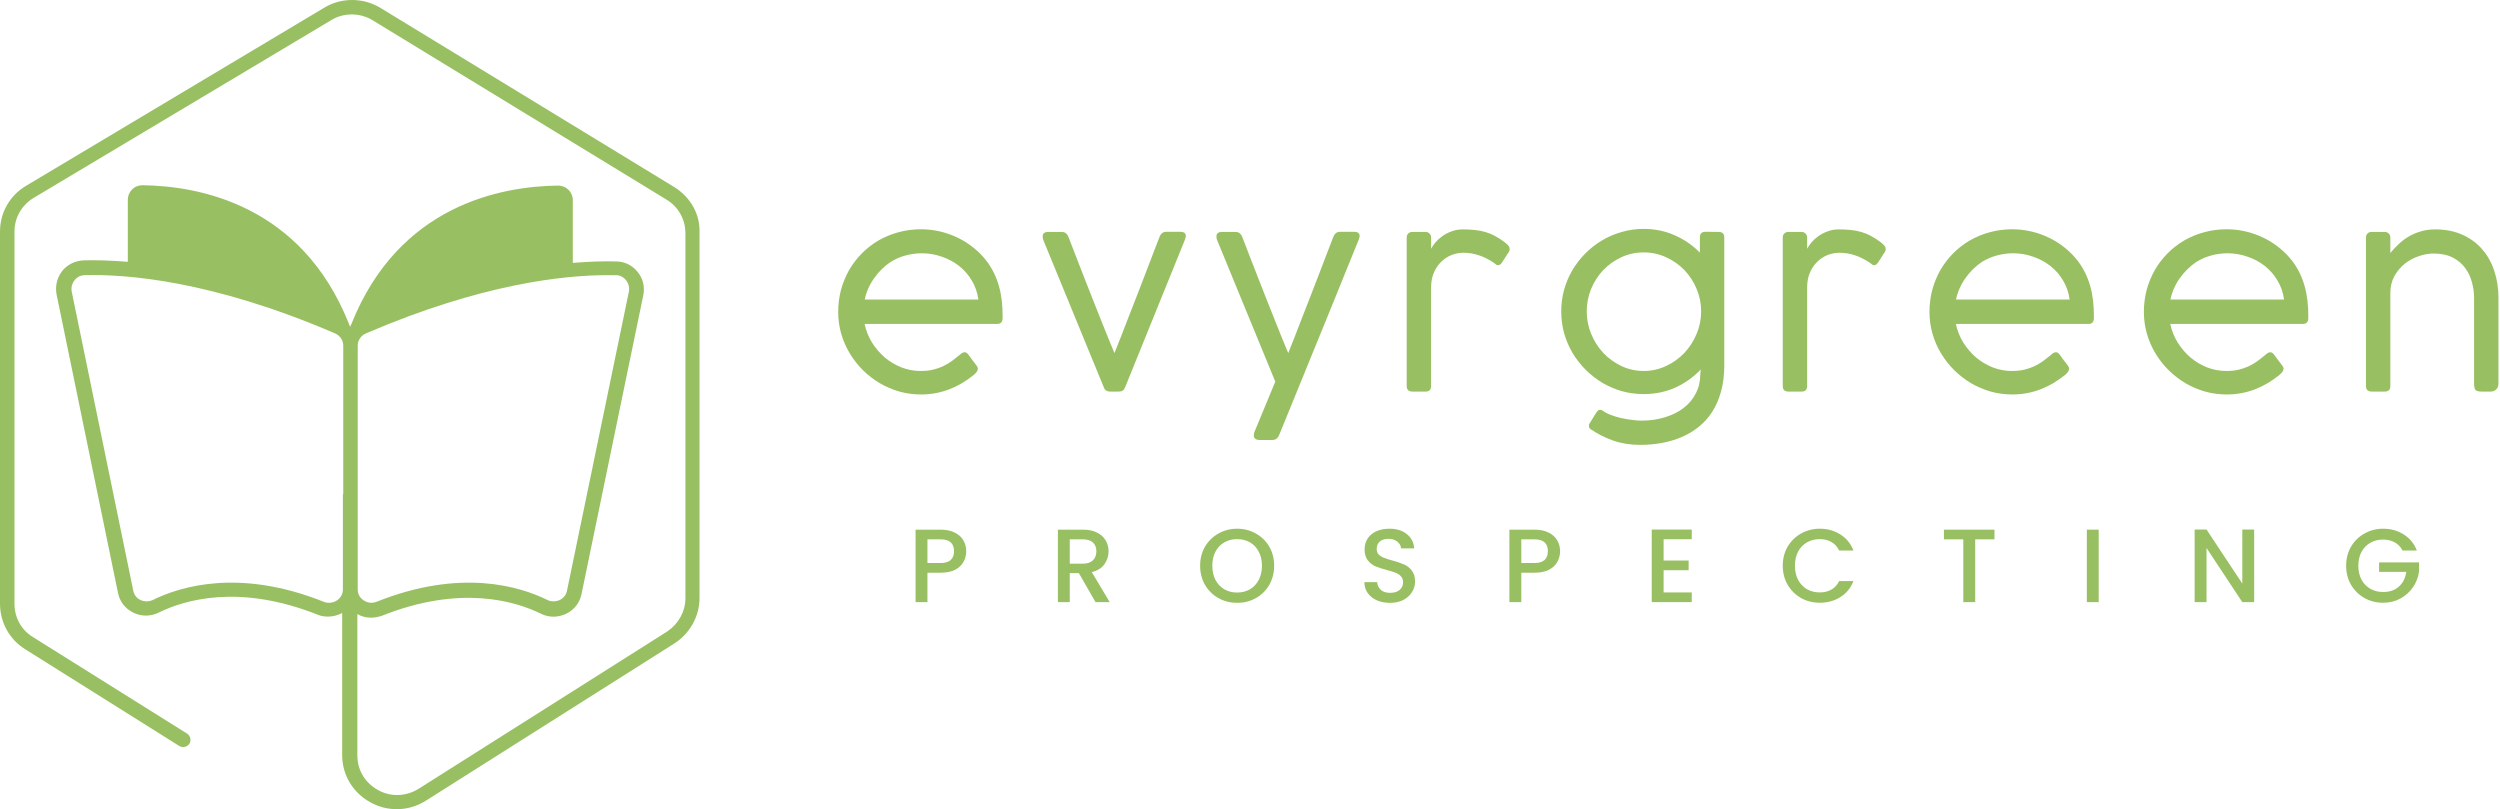 <?xml version="1.0" encoding="UTF-8"?>
<svg xmlns="http://www.w3.org/2000/svg" width="207" height="67" viewBox="0 0 207 67" fill="none">
  <path d="M79.447 29.393C79.509 29.338 79.575 29.286 79.644 29.237C79.721 29.189 79.797 29.165 79.874 29.165C79.978 29.165 80.078 29.227 80.175 29.352C80.314 29.539 80.425 29.692 80.508 29.81C80.599 29.928 80.671 30.022 80.727 30.091C80.782 30.167 80.824 30.223 80.852 30.258C80.887 30.299 80.914 30.344 80.935 30.393C80.956 30.434 80.966 30.483 80.966 30.539C80.966 30.615 80.935 30.698 80.873 30.788C80.817 30.872 80.717 30.972 80.571 31.09C80.272 31.326 79.96 31.541 79.634 31.736C79.315 31.923 78.978 32.086 78.624 32.225C78.27 32.364 77.896 32.471 77.5 32.548C77.112 32.624 76.699 32.662 76.262 32.662C75.644 32.662 75.047 32.582 74.471 32.423C73.895 32.256 73.351 32.024 72.837 31.725C72.331 31.42 71.866 31.059 71.442 30.643C71.026 30.226 70.665 29.765 70.36 29.258C70.055 28.752 69.819 28.21 69.652 27.634C69.486 27.051 69.402 26.447 69.402 25.823C69.402 25.198 69.479 24.595 69.631 24.012C69.791 23.428 70.013 22.884 70.297 22.377C70.589 21.87 70.939 21.409 71.349 20.993C71.758 20.576 72.216 20.219 72.723 19.92C73.236 19.622 73.788 19.393 74.378 19.233C74.975 19.067 75.602 18.983 76.262 18.983C76.782 18.983 77.299 19.042 77.813 19.16C78.326 19.278 78.819 19.452 79.291 19.681C79.762 19.903 80.203 20.181 80.612 20.514C81.029 20.847 81.4 21.229 81.726 21.659C82.17 22.256 82.5 22.936 82.715 23.699C82.93 24.463 83.031 25.34 83.017 26.333C83.017 26.659 82.864 26.822 82.559 26.822H71.588C71.706 27.377 71.911 27.891 72.202 28.363C72.501 28.835 72.855 29.248 73.264 29.602C73.68 29.949 74.142 30.223 74.648 30.424C75.155 30.618 75.679 30.716 76.22 30.716C76.602 30.716 76.945 30.681 77.251 30.611C77.563 30.535 77.844 30.438 78.094 30.32C78.35 30.195 78.586 30.056 78.801 29.904C79.016 29.744 79.225 29.581 79.426 29.414L79.447 29.393ZM73.743 21.69C73.215 22.044 72.761 22.492 72.379 23.033C71.998 23.567 71.737 24.157 71.599 24.803H81.008C80.932 24.227 80.751 23.703 80.467 23.231C80.189 22.759 79.839 22.356 79.415 22.023C78.992 21.69 78.513 21.433 77.979 21.253C77.452 21.065 76.903 20.972 76.335 20.972C75.883 20.972 75.436 21.031 74.992 21.149C74.555 21.267 74.138 21.447 73.743 21.69Z" fill="#98C062"></path>
  <path d="M88.457 19.587C88.589 19.934 88.759 20.375 88.967 20.909C89.175 21.444 89.4 22.023 89.643 22.648C89.886 23.265 90.136 23.904 90.393 24.563C90.656 25.223 90.906 25.851 91.142 26.447C91.385 27.044 91.604 27.589 91.798 28.082C91.999 28.568 92.159 28.953 92.277 29.237C92.388 28.953 92.54 28.568 92.735 28.082C92.929 27.589 93.141 27.044 93.37 26.447C93.606 25.844 93.852 25.212 94.109 24.553C94.365 23.893 94.612 23.255 94.848 22.637C95.091 22.013 95.313 21.433 95.514 20.899C95.722 20.364 95.892 19.924 96.024 19.577C96.072 19.459 96.142 19.365 96.232 19.296C96.322 19.226 96.437 19.192 96.576 19.192H97.731C98.036 19.192 98.189 19.313 98.189 19.556C98.189 19.577 98.185 19.601 98.178 19.629C98.171 19.657 98.161 19.688 98.147 19.723C98.133 19.757 98.123 19.795 98.116 19.837L93.172 32.038C93.151 32.072 93.13 32.114 93.109 32.163C93.096 32.204 93.068 32.246 93.026 32.288C92.991 32.322 92.943 32.353 92.88 32.381C92.818 32.409 92.731 32.423 92.62 32.423H91.933C91.822 32.423 91.736 32.409 91.673 32.381C91.611 32.353 91.558 32.322 91.517 32.288C91.482 32.246 91.454 32.204 91.434 32.163C91.42 32.114 91.402 32.072 91.382 32.038L86.375 19.848C86.368 19.827 86.361 19.802 86.354 19.775C86.34 19.719 86.333 19.65 86.333 19.566C86.333 19.323 86.493 19.202 86.812 19.202H87.905C88.044 19.202 88.158 19.237 88.249 19.306C88.339 19.376 88.408 19.469 88.457 19.587Z" fill="#98C062"></path>
  <path d="M102.846 19.587C102.978 19.934 103.148 20.375 103.356 20.909C103.564 21.444 103.789 22.023 104.032 22.648C104.275 23.265 104.525 23.904 104.782 24.563C105.045 25.223 105.295 25.851 105.531 26.447C105.774 27.044 105.993 27.589 106.187 28.082C106.388 28.568 106.548 28.953 106.666 29.237C106.777 28.953 106.929 28.568 107.124 28.082C107.318 27.589 107.53 27.044 107.759 26.447C107.995 25.844 108.241 25.212 108.498 24.553C108.754 23.893 109.001 23.255 109.237 22.637C109.48 22.013 109.702 21.433 109.903 20.899C110.111 20.364 110.281 19.924 110.413 19.577C110.461 19.459 110.531 19.365 110.621 19.296C110.711 19.226 110.826 19.192 110.965 19.192H112.12C112.425 19.192 112.578 19.313 112.578 19.556C112.578 19.577 112.574 19.601 112.567 19.629C112.561 19.657 112.55 19.688 112.536 19.723C112.522 19.757 112.512 19.795 112.505 19.837L110.059 25.864L105.895 36.066V36.045C105.798 36.302 105.614 36.431 105.344 36.431H104.313C103.98 36.431 103.814 36.302 103.814 36.045C103.814 35.997 103.821 35.945 103.835 35.889C103.848 35.841 103.855 35.809 103.855 35.796L105.594 31.6L100.764 19.848C100.757 19.827 100.75 19.802 100.743 19.775C100.729 19.719 100.722 19.65 100.722 19.566C100.722 19.323 100.882 19.202 101.201 19.202H102.294C102.433 19.202 102.547 19.237 102.638 19.306C102.728 19.376 102.797 19.469 102.846 19.587Z" fill="#98C062"></path>
  <path d="M118.495 20.597C118.578 20.437 118.696 20.264 118.849 20.076C119.008 19.889 119.199 19.716 119.421 19.556C119.643 19.396 119.896 19.265 120.181 19.16C120.465 19.049 120.778 18.994 121.118 18.994C121.492 18.994 121.829 19.011 122.127 19.046C122.433 19.074 122.721 19.129 122.991 19.212C123.262 19.289 123.522 19.396 123.772 19.535C124.029 19.667 124.296 19.837 124.573 20.045C124.657 20.108 124.747 20.188 124.844 20.285C124.948 20.382 125 20.496 125 20.628C125 20.705 124.983 20.774 124.948 20.836L124.334 21.784C124.237 21.902 124.14 21.961 124.043 21.961C123.987 21.961 123.935 21.943 123.886 21.909C123.838 21.867 123.779 21.822 123.709 21.773C123.279 21.482 122.859 21.27 122.45 21.138C122.048 21 121.617 20.93 121.159 20.93C120.812 20.93 120.479 20.996 120.16 21.128C119.841 21.26 119.556 21.451 119.307 21.701C119.064 21.943 118.866 22.245 118.713 22.606C118.568 22.96 118.495 23.363 118.495 23.814V31.965C118.495 32.27 118.342 32.423 118.037 32.423H116.954C116.635 32.423 116.475 32.27 116.475 31.965V19.66C116.475 19.521 116.521 19.41 116.611 19.327C116.701 19.244 116.808 19.202 116.933 19.202H118.016C118.162 19.202 118.276 19.247 118.359 19.337C118.45 19.428 118.495 19.535 118.495 19.66V20.597Z" fill="#98C062"></path>
  <path d="M140.823 30.591C140.227 31.222 139.526 31.722 138.721 32.09C137.916 32.451 137.042 32.631 136.098 32.631C135.48 32.631 134.88 32.551 134.297 32.392C133.721 32.225 133.18 31.992 132.673 31.694C132.167 31.389 131.705 31.028 131.289 30.611C130.873 30.195 130.512 29.733 130.207 29.227C129.908 28.713 129.676 28.169 129.509 27.593C129.35 27.01 129.27 26.406 129.27 25.781C129.27 25.157 129.35 24.556 129.509 23.98C129.676 23.397 129.908 22.852 130.207 22.346C130.512 21.839 130.873 21.378 131.289 20.961C131.705 20.545 132.167 20.188 132.673 19.889C133.18 19.591 133.721 19.362 134.297 19.202C134.873 19.035 135.473 18.952 136.098 18.952C137.021 18.952 137.878 19.129 138.669 19.483C139.46 19.83 140.154 20.309 140.751 20.92V19.65C140.751 19.344 140.903 19.192 141.209 19.192L142.385 19.202C142.641 19.237 142.77 19.386 142.77 19.65V19.816V19.848V30.278C142.77 31.07 142.68 31.784 142.499 32.423C142.326 33.054 142.083 33.613 141.771 34.099C141.458 34.585 141.084 35.001 140.646 35.348C140.216 35.695 139.744 35.976 139.231 36.191C138.717 36.413 138.169 36.576 137.586 36.681C137.01 36.785 136.421 36.837 135.817 36.837C134.998 36.837 134.252 36.719 133.579 36.483C132.913 36.247 132.32 35.952 131.799 35.598C131.73 35.563 131.671 35.518 131.622 35.462C131.581 35.414 131.56 35.345 131.56 35.254C131.56 35.227 131.56 35.199 131.56 35.171C131.567 35.143 131.584 35.109 131.612 35.067L132.174 34.161C132.229 34.085 132.278 34.026 132.32 33.984C132.368 33.95 132.42 33.932 132.476 33.932C132.566 33.932 132.649 33.96 132.725 34.016C132.885 34.141 133.097 34.252 133.36 34.349C133.624 34.453 133.905 34.539 134.203 34.609C134.509 34.678 134.811 34.73 135.109 34.765C135.407 34.807 135.671 34.828 135.9 34.828C136.615 34.828 137.271 34.734 137.867 34.547C138.464 34.366 138.978 34.109 139.408 33.776C139.838 33.443 140.175 33.041 140.417 32.569C140.66 32.104 140.782 31.583 140.782 31.007L140.823 30.591ZM140.855 25.781C140.855 25.129 140.73 24.508 140.48 23.918C140.23 23.321 139.89 22.8 139.46 22.356C139.03 21.912 138.523 21.558 137.94 21.294C137.364 21.031 136.75 20.899 136.098 20.899C135.446 20.899 134.831 21.031 134.256 21.294C133.687 21.558 133.187 21.912 132.757 22.356C132.333 22.8 131.997 23.321 131.747 23.918C131.504 24.508 131.383 25.129 131.383 25.781C131.383 26.427 131.504 27.048 131.747 27.645C131.997 28.241 132.333 28.769 132.757 29.227C133.187 29.678 133.687 30.039 134.256 30.31C134.831 30.58 135.446 30.716 136.098 30.716C136.75 30.716 137.364 30.58 137.94 30.31C138.523 30.039 139.03 29.678 139.46 29.227C139.89 28.769 140.23 28.241 140.48 27.645C140.73 27.048 140.855 26.427 140.855 25.781Z" fill="#98C062"></path>
  <path d="M149.63 20.597C149.714 20.437 149.832 20.264 149.984 20.076C150.144 19.889 150.335 19.716 150.557 19.556C150.779 19.396 151.032 19.265 151.317 19.16C151.601 19.049 151.913 18.994 152.253 18.994C152.628 18.994 152.965 19.011 153.263 19.046C153.568 19.074 153.856 19.129 154.127 19.212C154.398 19.289 154.658 19.396 154.908 19.535C155.164 19.667 155.432 19.837 155.709 20.045C155.792 20.108 155.883 20.188 155.98 20.285C156.084 20.382 156.136 20.496 156.136 20.628C156.136 20.705 156.119 20.774 156.084 20.836L155.47 21.784C155.373 21.902 155.275 21.961 155.178 21.961C155.123 21.961 155.071 21.943 155.022 21.909C154.974 21.867 154.915 21.822 154.845 21.773C154.415 21.482 153.995 21.27 153.586 21.138C153.183 21 152.753 20.93 152.295 20.93C151.948 20.93 151.615 20.996 151.296 21.128C150.977 21.26 150.692 21.451 150.442 21.701C150.199 21.943 150.002 22.245 149.849 22.606C149.703 22.96 149.63 23.363 149.63 23.814V31.965C149.63 32.27 149.478 32.423 149.172 32.423H148.09C147.771 32.423 147.611 32.27 147.611 31.965V19.66C147.611 19.521 147.656 19.41 147.746 19.327C147.837 19.244 147.944 19.202 148.069 19.202H149.152C149.297 19.202 149.412 19.247 149.495 19.337C149.585 19.428 149.63 19.535 149.63 19.66V20.597Z" fill="#98C062"></path>
  <path d="M169.805 29.393C169.867 29.338 169.933 29.286 170.002 29.237C170.079 29.189 170.155 29.165 170.231 29.165C170.335 29.165 170.436 29.227 170.533 29.352C170.672 29.539 170.783 29.692 170.866 29.81C170.956 29.928 171.029 30.022 171.085 30.091C171.14 30.167 171.182 30.223 171.21 30.258C171.244 30.299 171.272 30.344 171.293 30.393C171.314 30.434 171.324 30.483 171.324 30.539C171.324 30.615 171.293 30.698 171.231 30.788C171.175 30.872 171.074 30.972 170.929 31.09C170.63 31.326 170.318 31.541 169.992 31.736C169.673 31.923 169.336 32.086 168.982 32.225C168.628 32.364 168.254 32.471 167.858 32.548C167.47 32.624 167.057 32.662 166.62 32.662C166.002 32.662 165.405 32.582 164.829 32.423C164.253 32.256 163.709 32.024 163.195 31.725C162.689 31.42 162.224 31.059 161.8 30.643C161.384 30.226 161.023 29.765 160.718 29.258C160.412 28.752 160.177 28.21 160.01 27.634C159.843 27.051 159.76 26.447 159.76 25.823C159.76 25.198 159.837 24.595 159.989 24.012C160.149 23.428 160.371 22.884 160.655 22.377C160.947 21.87 161.297 21.409 161.707 20.993C162.116 20.576 162.574 20.219 163.081 19.92C163.594 19.622 164.146 19.393 164.736 19.233C165.332 19.067 165.96 18.983 166.62 18.983C167.14 18.983 167.657 19.042 168.17 19.16C168.684 19.278 169.177 19.452 169.648 19.681C170.12 19.903 170.561 20.181 170.97 20.514C171.387 20.847 171.758 21.229 172.084 21.659C172.528 22.256 172.858 22.936 173.073 23.699C173.288 24.463 173.389 25.34 173.375 26.333C173.375 26.659 173.222 26.822 172.917 26.822H161.946C162.064 27.377 162.269 27.891 162.56 28.363C162.859 28.835 163.212 29.248 163.622 29.602C164.038 29.949 164.5 30.223 165.006 30.424C165.513 30.618 166.037 30.716 166.578 30.716C166.96 30.716 167.303 30.681 167.608 30.611C167.921 30.535 168.202 30.438 168.451 30.32C168.708 30.195 168.944 30.056 169.159 29.904C169.374 29.744 169.583 29.581 169.784 29.414L169.805 29.393ZM164.101 21.69C163.573 22.044 163.119 22.492 162.737 23.033C162.355 23.567 162.095 24.157 161.956 24.803H171.366C171.29 24.227 171.109 23.703 170.825 23.231C170.547 22.759 170.197 22.356 169.773 22.023C169.35 21.69 168.871 21.433 168.337 21.253C167.81 21.065 167.261 20.972 166.692 20.972C166.241 20.972 165.794 21.031 165.35 21.149C164.912 21.267 164.496 21.447 164.101 21.69Z" fill="#98C062"></path>
  <path d="M187.558 29.393C187.62 29.338 187.686 29.286 187.756 29.237C187.832 29.189 187.908 29.165 187.985 29.165C188.089 29.165 188.189 29.227 188.286 29.352C188.425 29.539 188.536 29.692 188.62 29.81C188.71 29.928 188.783 30.022 188.838 30.091C188.894 30.167 188.935 30.223 188.963 30.258C188.998 30.299 189.025 30.344 189.046 30.393C189.067 30.434 189.078 30.483 189.078 30.539C189.078 30.615 189.046 30.698 188.984 30.788C188.928 30.872 188.828 30.972 188.682 31.09C188.384 31.326 188.071 31.541 187.745 31.736C187.426 31.923 187.089 32.086 186.736 32.225C186.382 32.364 186.007 32.471 185.611 32.548C185.223 32.624 184.81 32.662 184.373 32.662C183.755 32.662 183.158 32.582 182.583 32.423C182.007 32.256 181.462 32.024 180.948 31.725C180.442 31.42 179.977 31.059 179.554 30.643C179.137 30.226 178.776 29.765 178.471 29.258C178.166 28.752 177.93 28.21 177.763 27.634C177.597 27.051 177.513 26.447 177.513 25.823C177.513 25.198 177.59 24.595 177.742 24.012C177.902 23.428 178.124 22.884 178.409 22.377C178.7 21.87 179.05 21.409 179.46 20.993C179.869 20.576 180.327 20.219 180.834 19.92C181.347 19.622 181.899 19.393 182.489 19.233C183.086 19.067 183.714 18.983 184.373 18.983C184.893 18.983 185.41 19.042 185.924 19.16C186.437 19.278 186.93 19.452 187.402 19.681C187.874 19.903 188.314 20.181 188.724 20.514C189.14 20.847 189.511 21.229 189.837 21.659C190.281 22.256 190.611 22.936 190.826 23.699C191.041 24.463 191.142 25.34 191.128 26.333C191.128 26.659 190.975 26.822 190.67 26.822H179.699C179.817 27.377 180.022 27.891 180.313 28.363C180.612 28.835 180.966 29.248 181.375 29.602C181.791 29.949 182.253 30.223 182.759 30.424C183.266 30.618 183.79 30.716 184.331 30.716C184.713 30.716 185.056 30.681 185.362 30.611C185.674 30.535 185.955 30.438 186.205 30.32C186.461 30.195 186.697 30.056 186.913 29.904C187.128 29.744 187.336 29.581 187.537 29.414L187.558 29.393ZM181.854 21.69C181.327 22.044 180.872 22.492 180.49 23.033C180.109 23.567 179.848 24.157 179.71 24.803H189.119C189.043 24.227 188.862 23.703 188.578 23.231C188.3 22.759 187.95 22.356 187.527 22.023C187.103 21.69 186.625 21.433 186.09 21.253C185.563 21.065 185.015 20.972 184.446 20.972C183.995 20.972 183.547 21.031 183.103 21.149C182.666 21.267 182.249 21.447 181.854 21.69Z" fill="#98C062"></path>
  <path d="M197.921 20.951C198.115 20.708 198.334 20.472 198.577 20.243C198.82 20.007 199.09 19.799 199.389 19.619C199.694 19.431 200.03 19.282 200.398 19.171C200.766 19.053 201.179 18.994 201.637 18.994C202.49 18.994 203.243 19.143 203.896 19.442C204.548 19.733 205.093 20.136 205.53 20.649C205.974 21.156 206.307 21.753 206.529 22.44C206.758 23.127 206.872 23.862 206.872 24.646V31.715C206.872 31.951 206.81 32.128 206.685 32.246C206.567 32.364 206.414 32.423 206.227 32.423H205.457C205.2 32.423 205.034 32.371 204.957 32.267C204.888 32.163 204.853 31.989 204.853 31.746V24.646C204.853 24.23 204.794 23.807 204.676 23.377C204.565 22.939 204.378 22.544 204.114 22.19C203.857 21.836 203.514 21.548 203.084 21.326C202.653 21.104 202.126 20.993 201.502 20.993C201.106 20.993 200.697 21.065 200.273 21.211C199.85 21.35 199.465 21.558 199.118 21.836C198.771 22.113 198.483 22.457 198.254 22.866C198.032 23.276 197.921 23.744 197.921 24.272V31.965C197.921 32.27 197.768 32.423 197.463 32.423H196.391C196.065 32.423 195.902 32.27 195.902 31.965V19.66C195.902 19.521 195.947 19.41 196.037 19.327C196.127 19.244 196.235 19.202 196.36 19.202H197.442C197.588 19.202 197.702 19.247 197.786 19.337C197.876 19.428 197.921 19.535 197.921 19.66V20.951Z" fill="#98C062"></path>
  <path d="M80.005 45.642C80.005 45.947 79.933 46.235 79.789 46.506C79.645 46.776 79.415 46.998 79.099 47.17C78.782 47.337 78.376 47.421 77.881 47.421H76.793V49.856H75.809V43.855H77.881C78.341 43.855 78.73 43.935 79.047 44.096C79.369 44.252 79.608 44.465 79.763 44.735C79.925 45.006 80.005 45.308 80.005 45.642ZM77.881 46.618C78.255 46.618 78.534 46.534 78.719 46.367C78.903 46.195 78.995 45.953 78.995 45.642C78.995 44.986 78.624 44.658 77.881 44.658H76.793V46.618H77.881Z" fill="#98C062"></path>
  <path d="M90.71 49.856L89.329 47.455H88.577V49.856H87.593V43.855H89.665C90.126 43.855 90.514 43.935 90.831 44.096C91.153 44.258 91.392 44.474 91.548 44.744C91.709 45.015 91.79 45.317 91.79 45.651C91.79 46.042 91.674 46.399 91.444 46.721C91.22 47.038 90.871 47.254 90.399 47.369L91.885 49.856H90.71ZM88.577 46.67H89.665C90.034 46.67 90.31 46.578 90.494 46.393C90.684 46.209 90.779 45.962 90.779 45.651C90.779 45.34 90.687 45.098 90.503 44.925C90.319 44.747 90.04 44.658 89.665 44.658H88.577V46.67Z" fill="#98C062"></path>
  <path d="M102.435 49.916C101.877 49.916 101.361 49.787 100.889 49.528C100.423 49.263 100.052 48.897 99.775 48.431C99.505 47.959 99.37 47.429 99.37 46.842C99.37 46.255 99.505 45.728 99.775 45.262C100.052 44.796 100.423 44.433 100.889 44.174C101.361 43.909 101.877 43.777 102.435 43.777C102.999 43.777 103.514 43.909 103.981 44.174C104.453 44.433 104.824 44.796 105.095 45.262C105.365 45.728 105.5 46.255 105.5 46.842C105.5 47.429 105.365 47.959 105.095 48.431C104.824 48.897 104.453 49.263 103.981 49.528C103.514 49.787 102.999 49.916 102.435 49.916ZM102.435 49.062C102.832 49.062 103.186 48.972 103.497 48.794C103.808 48.61 104.05 48.351 104.222 48.017C104.401 47.677 104.49 47.286 104.49 46.842C104.49 46.399 104.401 46.011 104.222 45.677C104.05 45.343 103.808 45.087 103.497 44.908C103.186 44.73 102.832 44.64 102.435 44.64C102.038 44.64 101.684 44.73 101.373 44.908C101.062 45.087 100.817 45.343 100.639 45.677C100.466 46.011 100.38 46.399 100.38 46.842C100.38 47.286 100.466 47.677 100.639 48.017C100.817 48.351 101.062 48.61 101.373 48.794C101.684 48.972 102.038 49.062 102.435 49.062Z" fill="#98C062"></path>
  <path d="M115.095 49.916C114.692 49.916 114.33 49.847 114.007 49.709C113.685 49.565 113.432 49.364 113.247 49.105C113.063 48.846 112.971 48.543 112.971 48.198H114.025C114.048 48.457 114.148 48.67 114.327 48.837C114.511 49.004 114.767 49.087 115.095 49.087C115.435 49.087 115.7 49.007 115.89 48.846C116.08 48.679 116.175 48.466 116.175 48.207C116.175 48.005 116.114 47.841 115.993 47.714C115.878 47.588 115.731 47.49 115.553 47.421C115.38 47.352 115.139 47.277 114.828 47.196C114.436 47.093 114.117 46.989 113.869 46.886C113.627 46.776 113.42 46.609 113.247 46.385C113.075 46.16 112.988 45.861 112.988 45.487C112.988 45.141 113.075 44.839 113.247 44.58C113.42 44.321 113.662 44.122 113.973 43.984C114.284 43.846 114.643 43.777 115.052 43.777C115.634 43.777 116.109 43.924 116.477 44.217C116.851 44.505 117.058 44.902 117.099 45.409H116.011C115.993 45.19 115.89 45.003 115.7 44.848C115.51 44.692 115.259 44.614 114.949 44.614C114.666 44.614 114.436 44.687 114.258 44.83C114.079 44.974 113.99 45.181 113.99 45.452C113.99 45.636 114.045 45.789 114.154 45.91C114.269 46.025 114.413 46.117 114.586 46.186C114.759 46.255 114.995 46.33 115.294 46.411C115.691 46.52 116.014 46.629 116.261 46.739C116.514 46.848 116.727 47.018 116.9 47.248C117.078 47.473 117.168 47.775 117.168 48.155C117.168 48.46 117.084 48.748 116.917 49.018C116.756 49.289 116.517 49.508 116.201 49.675C115.89 49.836 115.521 49.916 115.095 49.916Z" fill="#98C062"></path>
  <path d="M129.175 45.642C129.175 45.947 129.103 46.235 128.959 46.506C128.815 46.776 128.585 46.998 128.268 47.17C127.951 47.337 127.546 47.421 127.051 47.421H125.963V49.856H124.978V43.855H127.051C127.511 43.855 127.9 43.935 128.216 44.096C128.539 44.252 128.778 44.465 128.933 44.735C129.094 45.006 129.175 45.308 129.175 45.642ZM127.051 46.618C127.425 46.618 127.704 46.534 127.888 46.367C128.072 46.195 128.164 45.953 128.164 45.642C128.164 44.986 127.793 44.658 127.051 44.658H125.963V46.618H127.051Z" fill="#98C062"></path>
  <path d="M137.747 44.649V46.411H139.819V47.214H137.747V49.053H140.078V49.856H136.762V43.846H140.078V44.649H137.747Z" fill="#98C062"></path>
  <path d="M147.612 46.842C147.612 46.255 147.747 45.728 148.017 45.262C148.294 44.796 148.665 44.433 149.131 44.174C149.603 43.909 150.119 43.777 150.677 43.777C151.316 43.777 151.883 43.935 152.378 44.252C152.879 44.563 153.242 45.006 153.466 45.582H152.283C152.128 45.265 151.912 45.029 151.635 44.874C151.359 44.718 151.04 44.64 150.677 44.64C150.28 44.64 149.926 44.73 149.615 44.908C149.304 45.087 149.059 45.343 148.881 45.677C148.708 46.011 148.622 46.399 148.622 46.842C148.622 47.286 148.708 47.674 148.881 48.008C149.059 48.342 149.304 48.601 149.615 48.785C149.926 48.964 150.28 49.053 150.677 49.053C151.04 49.053 151.359 48.975 151.635 48.82C151.912 48.664 152.128 48.428 152.283 48.112H153.466C153.242 48.687 152.879 49.131 152.378 49.441C151.883 49.752 151.316 49.908 150.677 49.908C150.113 49.908 149.598 49.778 149.131 49.519C148.665 49.254 148.294 48.889 148.017 48.422C147.747 47.956 147.612 47.429 147.612 46.842Z" fill="#98C062"></path>
  <path d="M165.144 43.855V44.658H163.547V49.856H162.562V44.658H160.956V43.855H165.144Z" fill="#98C062"></path>
  <path d="M173.774 43.855V49.856H172.79V43.855H173.774Z" fill="#98C062"></path>
  <path d="M186.646 49.856H185.662L182.7 45.374V49.856H181.716V43.846H182.7L185.662 48.319V43.846H186.646V49.856Z" fill="#98C062"></path>
  <path d="M198.931 45.582C198.776 45.282 198.56 45.058 198.284 44.908C198.007 44.753 197.688 44.675 197.325 44.675C196.928 44.675 196.574 44.764 196.263 44.943C195.952 45.121 195.708 45.374 195.529 45.703C195.356 46.031 195.27 46.411 195.27 46.842C195.27 47.274 195.356 47.657 195.529 47.991C195.708 48.319 195.952 48.572 196.263 48.751C196.574 48.929 196.928 49.018 197.325 49.018C197.861 49.018 198.295 48.869 198.629 48.569C198.963 48.27 199.167 47.864 199.242 47.352H196.988V46.566H200.296V47.334C200.232 47.801 200.065 48.23 199.795 48.621C199.53 49.013 199.182 49.326 198.75 49.562C198.324 49.793 197.849 49.908 197.325 49.908C196.761 49.908 196.246 49.778 195.78 49.519C195.313 49.254 194.942 48.889 194.666 48.422C194.395 47.956 194.26 47.429 194.26 46.842C194.26 46.255 194.395 45.728 194.666 45.262C194.942 44.796 195.313 44.433 195.78 44.174C196.252 43.909 196.767 43.777 197.325 43.777C197.964 43.777 198.531 43.935 199.026 44.252C199.527 44.563 199.89 45.006 200.114 45.582H198.931Z" fill="#98C062"></path>
  <path d="M55.823 15.485L31.539 0.677C30.1 -0.221 28.241 -0.221 26.832 0.647L2.189 15.366C0.809 16.173 0 17.609 0 19.165V49.978C0 51.534 0.779 52.94 2.069 53.747L14.84 61.765C15.11 61.944 15.5 61.855 15.68 61.585C15.859 61.316 15.769 60.927 15.5 60.748L2.698 52.73C1.739 52.132 1.199 51.115 1.199 49.978V19.165C1.199 18.028 1.799 16.981 2.788 16.383L27.432 1.664C28.451 1.036 29.83 1.036 30.879 1.694L55.193 16.532C56.182 17.131 56.752 18.178 56.752 19.314V49.529C56.752 50.636 56.182 51.653 55.253 52.282L34.687 65.295C33.638 65.953 32.378 66.013 31.299 65.415C30.22 64.816 29.59 63.769 29.59 62.543V50.846C29.95 51.055 30.34 51.145 30.729 51.145C31.029 51.145 31.299 51.085 31.599 50.995C38.105 48.392 42.661 49.769 44.79 50.816C45.45 51.145 46.199 51.145 46.889 50.816C47.548 50.486 47.998 49.918 48.148 49.2L53.274 24.4C53.394 23.742 53.244 23.054 52.795 22.515C52.375 21.977 51.715 21.648 51.026 21.648C50.096 21.618 48.897 21.648 47.428 21.767V16.562C47.428 15.904 46.889 15.366 46.199 15.366C41.492 15.425 33.038 16.981 29.11 26.793L28.991 27.062L28.871 26.763C24.943 16.951 16.489 15.395 11.782 15.336C11.123 15.336 10.583 15.874 10.583 16.532V21.678C9.084 21.558 7.885 21.528 6.925 21.558C6.236 21.588 5.606 21.887 5.157 22.426C4.737 22.964 4.557 23.652 4.677 24.34L9.773 49.11C9.923 49.828 10.373 50.397 11.033 50.726C11.692 51.055 12.472 51.055 13.131 50.726C15.26 49.679 19.787 48.303 26.322 50.905C26.592 51.025 26.892 51.055 27.192 51.055C27.581 51.055 28.001 50.935 28.331 50.756V62.513C28.331 64.158 29.2 65.624 30.669 66.432C31.359 66.82 32.108 67 32.858 67C33.697 67 34.537 66.761 35.286 66.282L55.853 53.269C57.142 52.431 57.921 51.025 57.921 49.499V19.285C57.981 17.729 57.172 16.323 55.823 15.485ZM50.996 22.785C51.326 22.785 51.625 22.934 51.835 23.203C52.045 23.473 52.135 23.802 52.075 24.131L46.949 48.901C46.889 49.26 46.649 49.529 46.349 49.679C46.019 49.828 45.629 49.828 45.33 49.679C43.021 48.542 38.134 47.046 31.179 49.828C30.789 49.978 30.4 49.918 30.07 49.679C29.89 49.559 29.62 49.29 29.62 48.781V28.618C29.62 28.169 29.89 27.78 30.31 27.601C39.843 23.503 46.679 22.785 50.246 22.785C50.516 22.785 50.786 22.785 50.996 22.785ZM28.391 40.913V48.811C28.391 49.17 28.211 49.499 27.911 49.709C27.581 49.918 27.192 49.978 26.802 49.828C19.847 47.046 14.96 48.542 12.652 49.679C12.322 49.828 11.962 49.828 11.632 49.679C11.302 49.529 11.093 49.23 11.033 48.901L5.936 24.131C5.876 23.802 5.966 23.473 6.176 23.203C6.386 22.934 6.686 22.785 7.015 22.785C10.343 22.695 17.448 23.174 27.731 27.601C28.151 27.78 28.421 28.169 28.421 28.618V40.913H28.391Z" fill="#98C062"></path>
</svg>
